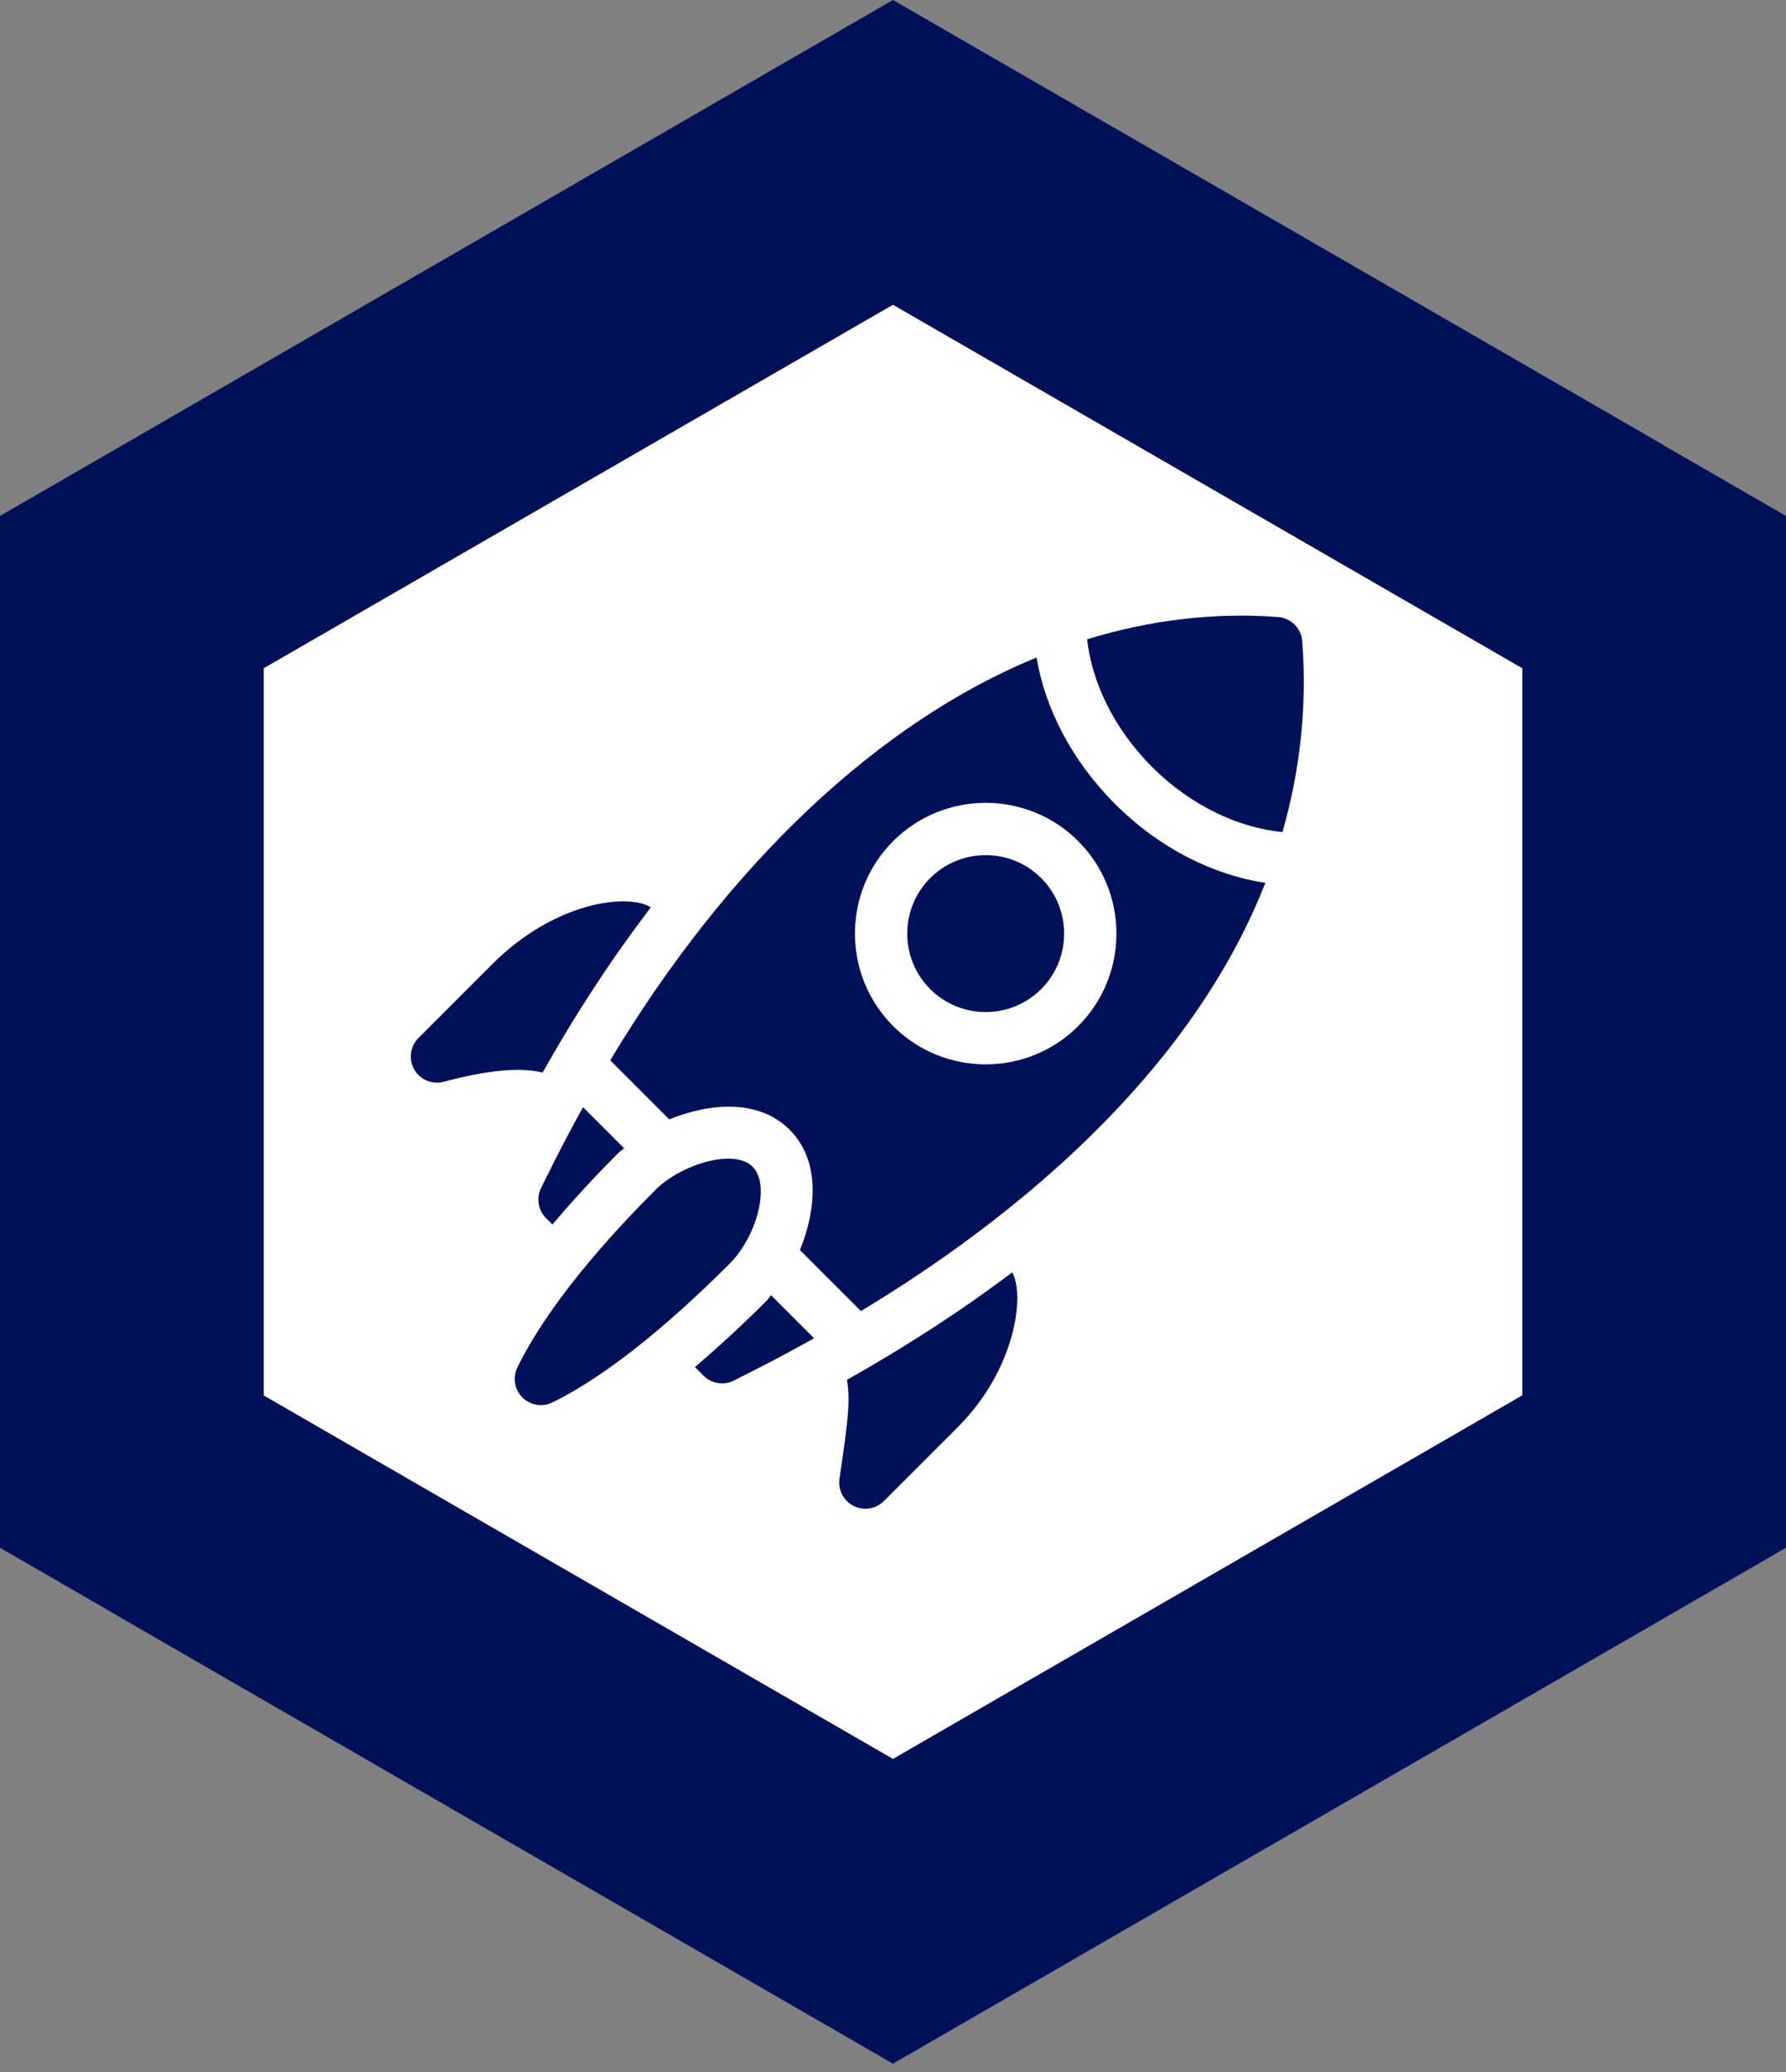 <svg xmlns="http://www.w3.org/2000/svg" width="100" height="116" viewBox="0 0 100 116" fill="none"><rect x="0" y="0" width="100" height="116" fill="#808080" stroke="none"/><path fill-rule="evenodd" clip-rule="evenodd" d="M14.764 37.409V78.126L49.998 98.476L85.237 78.12V37.409L49.998 17.058L14.764 37.409Z" fill="white"></path><path fill-rule="evenodd" clip-rule="evenodd" d="M93.106 24.894L93.101 24.91L93.106 24.904L100 28.885V86.649L49.998 115.534L6.757 90.561L6.759 90.555L6.757 90.557L0 86.649V28.885L49.998 0L93.106 24.894ZM14.764 37.409V78.126L49.998 98.476L85.237 78.12V37.409L49.998 17.058L14.764 37.409Z" fill="#001059"></path><path d="M30.299 66.505C30.016 67.07 30.126 67.752 30.572 68.198L30.93 68.556C31.965 67.33 33.172 65.999 34.634 64.537C34.738 64.433 34.844 64.383 34.948 64.288L32.644 61.983C31.304 64.406 30.523 66.062 30.299 66.505Z" fill="#001059"></path><path d="M42.921 72.823C41.454 74.289 40.127 75.498 38.907 76.533L39.392 77.019C39.843 77.469 40.532 77.577 41.098 77.286C41.857 76.895 43.05 76.333 45.583 74.922L43.17 72.509C43.074 72.613 43.025 72.719 42.921 72.823Z" fill="#001059"></path><path d="M42.14 65.319C41.081 64.261 38.104 65.21 36.706 66.608C32.028 71.286 29.915 74.603 28.966 76.562C28.694 77.123 28.807 77.794 29.248 78.236C29.69 78.678 30.363 78.79 30.924 78.518C32.839 77.588 36.115 75.485 40.849 70.751C42.387 69.213 43.146 66.326 42.141 65.32L42.14 65.319Z" fill="#001059"></path><path d="M27.572 53.969L23.429 58.112C22.961 58.581 22.865 59.306 23.197 59.88C23.52 60.447 24.199 60.736 24.844 60.563C27.083 59.963 29.053 59.709 30.38 60.049C32.268 56.694 34.296 53.604 36.444 50.798C35.202 50.002 31.096 50.446 27.572 53.969Z" fill="#001059"></path><path d="M47.794 84.309C48.359 84.594 49.042 84.484 49.489 84.037L53.632 79.894C56.84 76.685 57.404 72.546 56.676 71.233C53.547 73.591 50.377 75.583 47.419 77.251C47.623 78.403 47.487 79.521 47.004 82.786C46.91 83.418 47.237 84.03 47.794 84.309Z" fill="#001059"></path><path d="M52.082 49.16C50.369 50.874 50.369 53.661 52.082 55.375C53.796 57.088 56.583 57.088 58.297 55.375C60.011 53.661 60.011 50.874 58.297 49.16C56.583 47.447 53.796 47.447 52.082 49.16Z" fill="#001059"></path><path d="M72.914 35.895C72.861 35.171 72.284 34.598 71.562 34.544C67.965 34.273 64.381 34.716 60.868 35.79C61.133 38.203 62.381 40.815 64.512 42.945C66.668 45.101 69.351 46.349 71.807 46.583C72.753 43.267 73.202 39.717 72.914 35.895Z" fill="#001059"></path><path d="M62.441 45.017C60.003 42.58 58.514 39.656 58.037 36.809C49.24 40.417 40.82 48.295 34.166 59.362L37.472 62.668C39.73 61.751 42.472 61.509 44.212 63.248C45.953 64.989 45.706 67.73 44.789 69.986L48.204 73.4C56.719 68.269 66.633 60.183 70.849 49.426C67.933 48.986 64.918 47.494 62.441 45.017ZM60.368 57.447C57.513 60.302 52.866 60.302 50.011 57.447C47.155 54.591 47.155 49.944 50.011 47.089C52.866 44.233 57.513 44.233 60.368 47.089C63.224 49.944 63.224 54.591 60.368 57.447Z" fill="#001059"></path></svg>